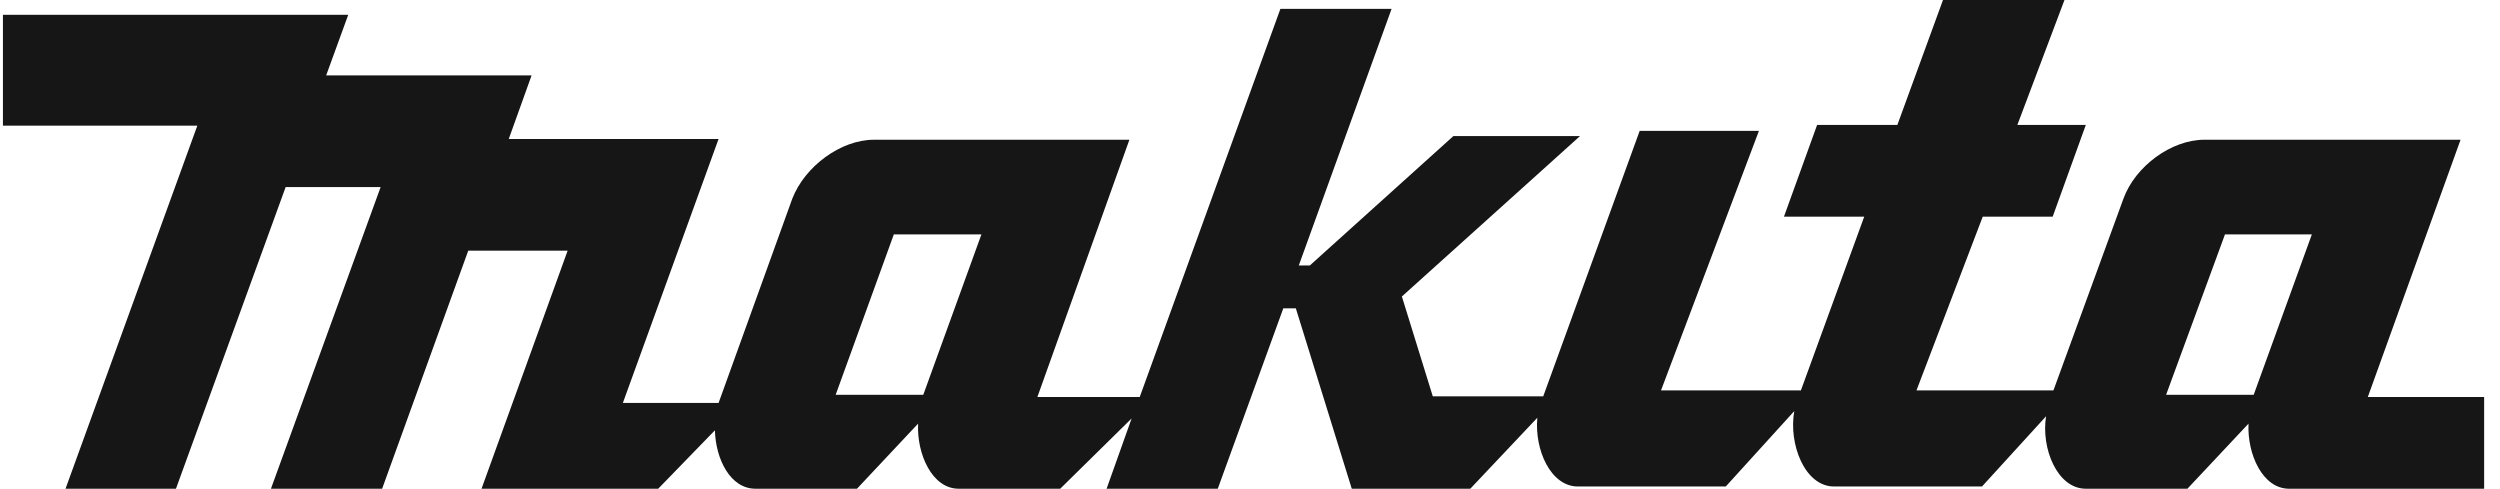 <svg width="133" height="26" viewBox="0 0 133 26" fill="none" xmlns="http://www.w3.org/2000/svg">
<path fill-rule="evenodd" clip-rule="evenodd" d="M125.967 21.122L130.902 7.434H117.272C115.509 7.434 113.59 8.849 112.963 10.58L109.243 20.768H101.957L105.482 11.525H109.203L110.965 6.647H107.323L109.83 0H103.367L100.939 6.647H96.67L94.907 11.525H99.177L95.808 20.768H88.366L93.575 6.962H87.231L82.1 21.084H76.224L74.58 15.773L84.058 7.238H77.321L69.684 14.122H69.096L74.032 0.472H68.117L60.633 21.122H55.188L60.084 7.434H46.493C44.731 7.434 42.812 8.849 42.146 10.58L38.228 21.437H33.136L38.228 7.394H27.066L28.28 4.012H17.352L18.527 0.786H0.156V6.687H10.497L3.486 26H9.361L15.197 9.951H20.25L14.414 26H20.329L24.911 13.334H30.199L25.617 26H35.017L38.033 22.892C38.072 24.426 38.856 26 40.187 26H45.592L48.843 22.537C48.765 24.151 49.588 26 50.998 26H56.403L60.202 22.262L58.871 26H64.785L68.272 16.402H68.938L71.914 26H78.22L81.786 22.224C81.628 23.915 82.49 25.881 83.94 25.881H91.812L95.456 21.869C95.142 23.6 96.002 25.881 97.57 25.881H105.443L108.851 22.145C108.577 23.836 109.438 26 110.965 26H116.371L119.621 22.537C119.543 24.151 120.366 26 121.775 26H132.156V21.122H125.967ZM49.118 21.004H44.457L47.552 12.469H52.212L49.118 21.004ZM119.896 21.004H115.236L118.369 12.469H122.991L119.896 21.004Z" fill="#161616"/>
</svg>
